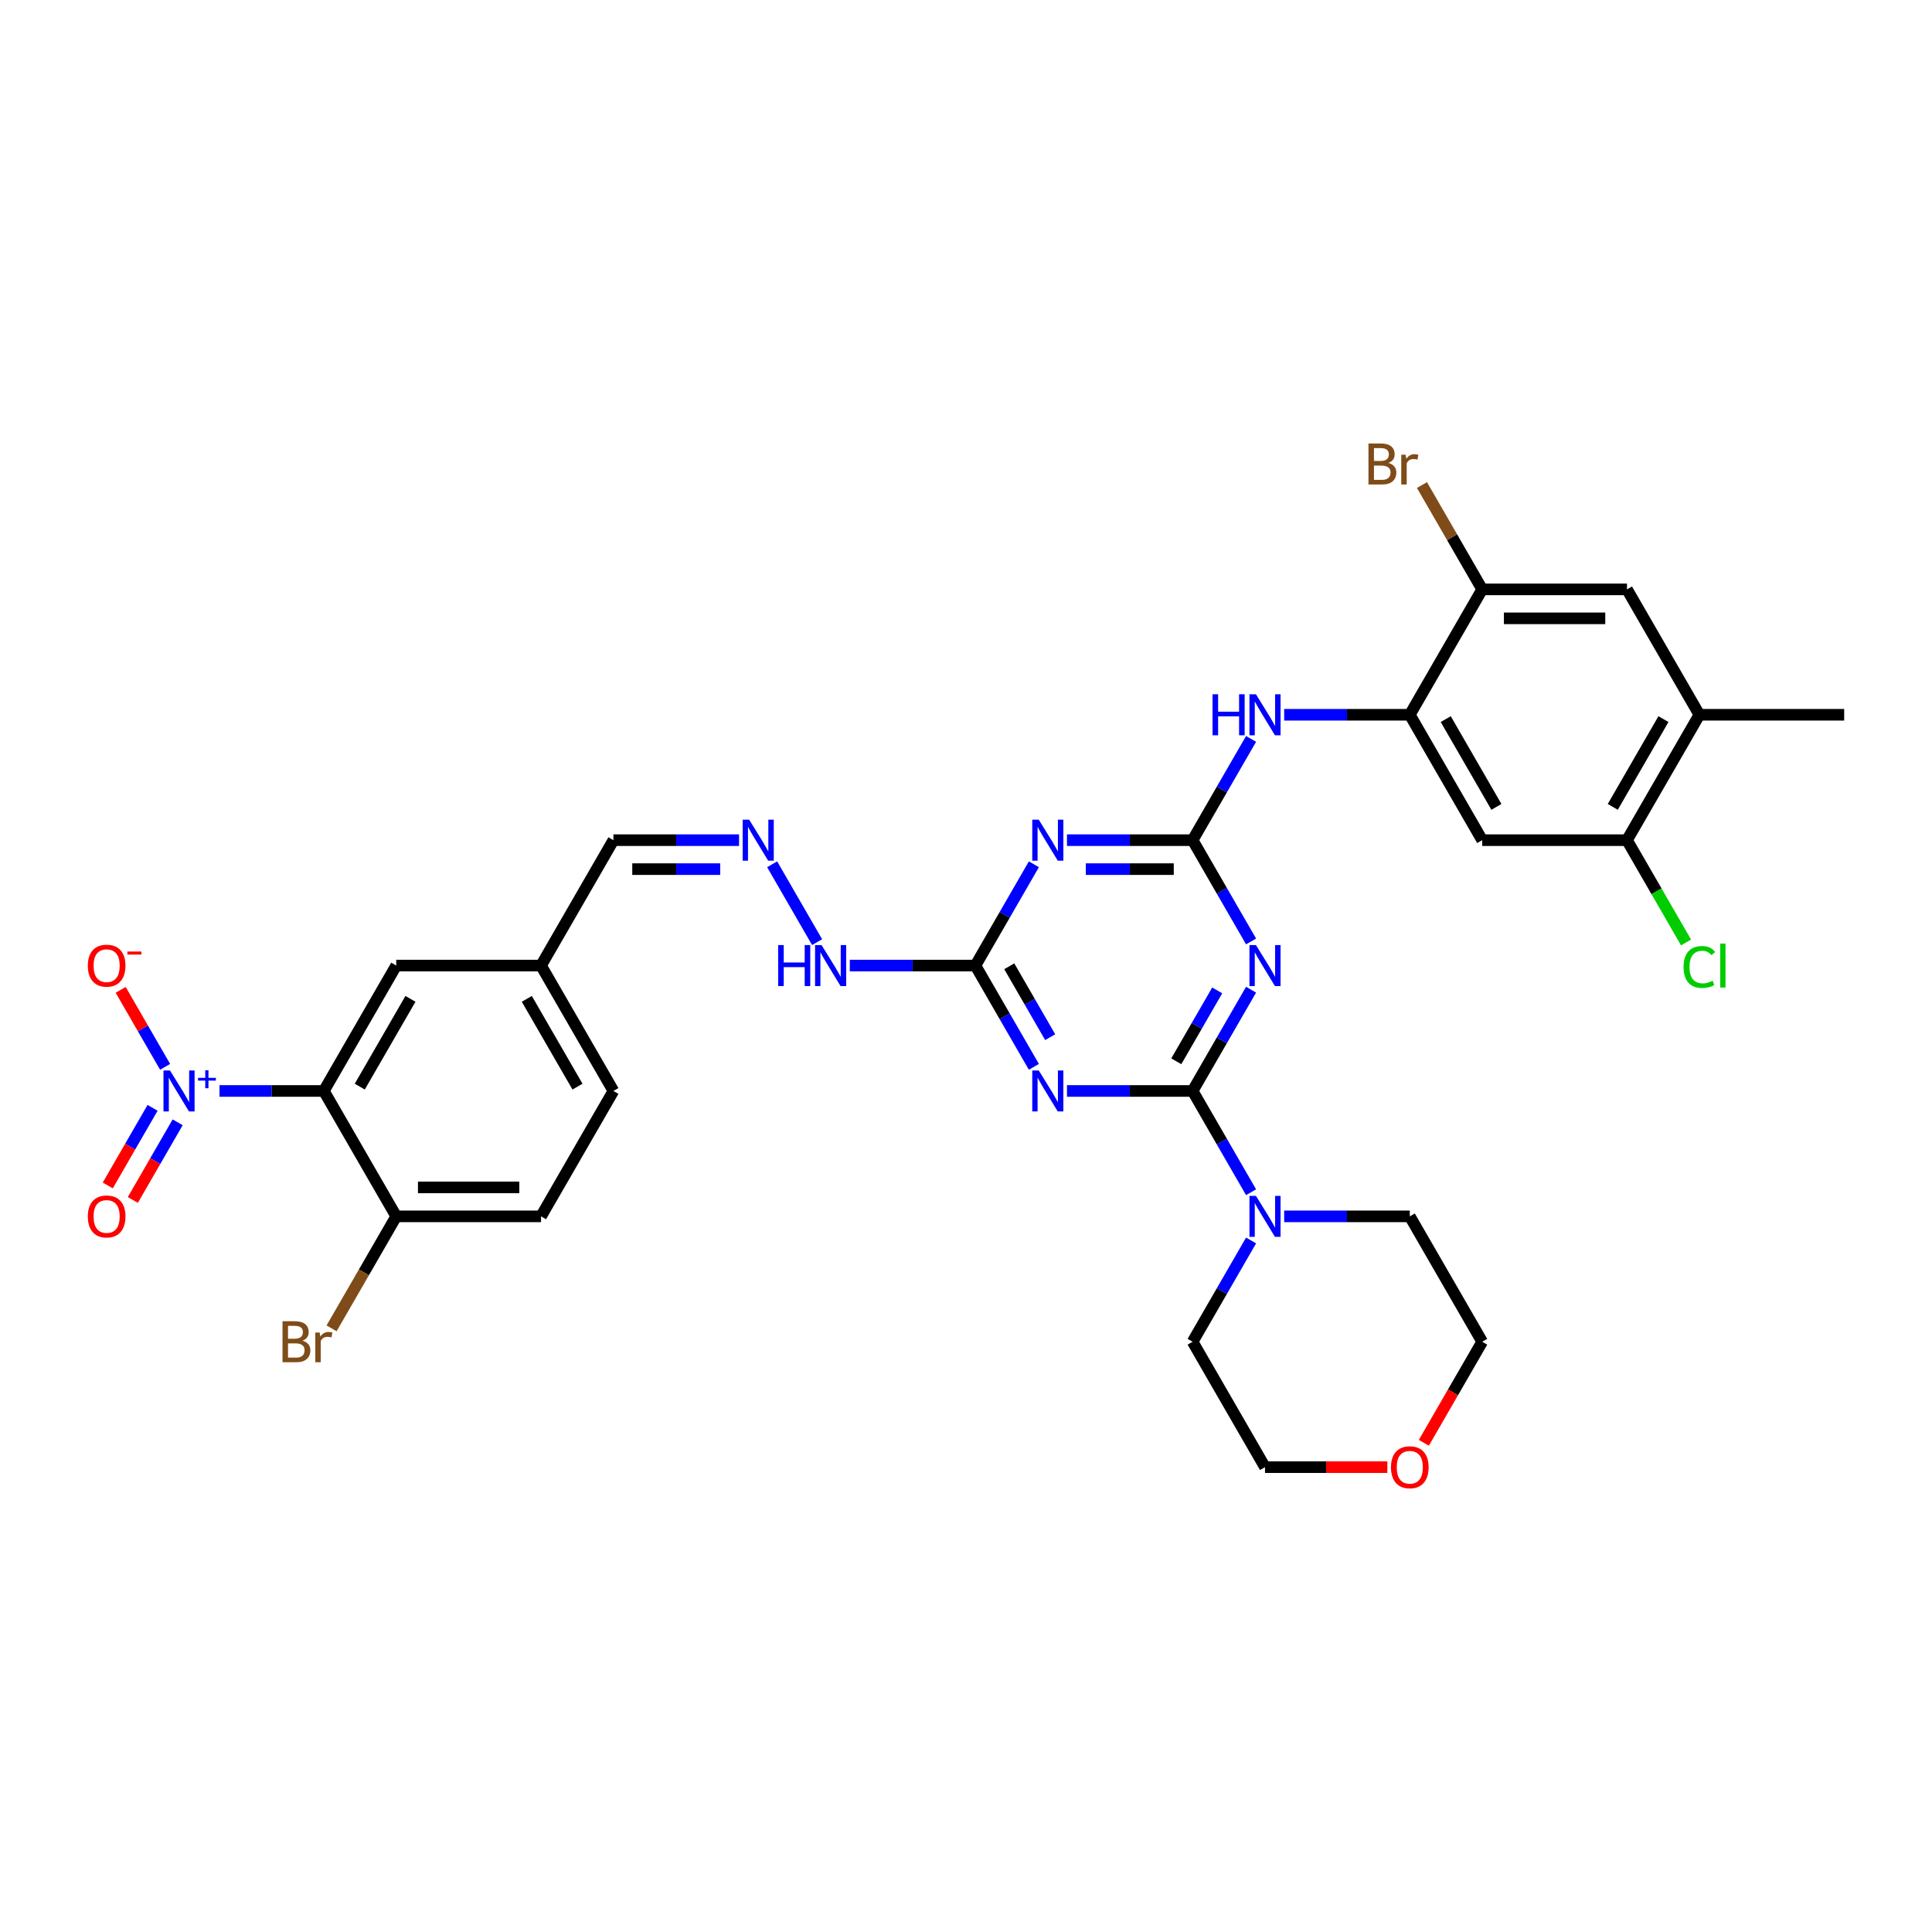 <?xml version='1.0' encoding='iso-8859-1'?>
<svg version='1.1' baseProfile='full'
              xmlns='http://www.w3.org/2000/svg'
                      xmlns:rdkit='http://www.rdkit.org/xml'
                      xmlns:xlink='http://www.w3.org/1999/xlink'
                  xml:space='preserve'
width='1000px' height='1000px' viewBox='0 0 1000 1000'>
<!-- END OF HEADER -->
<rect style='opacity:1.0;fill:#FFFFFF;stroke:none' width='1000' height='1000' x='0' y='0'> </rect>
<path class='bond-0' d='M 617.29,564.68 L 632.422,538.471' style='fill:none;fill-rule:evenodd;stroke:#000000;stroke-width:6px;stroke-linecap:butt;stroke-linejoin:miter;stroke-opacity:1' />
<path class='bond-0' d='M 632.422,538.471 L 647.554,512.261' style='fill:none;fill-rule:evenodd;stroke:#0000FF;stroke-width:6px;stroke-linecap:butt;stroke-linejoin:miter;stroke-opacity:1' />
<path class='bond-0' d='M 608.849,549.323 L 619.441,530.976' style='fill:none;fill-rule:evenodd;stroke:#000000;stroke-width:6px;stroke-linecap:butt;stroke-linejoin:miter;stroke-opacity:1' />
<path class='bond-0' d='M 619.441,530.976 L 630.033,512.629' style='fill:none;fill-rule:evenodd;stroke:#0000FF;stroke-width:6px;stroke-linecap:butt;stroke-linejoin:miter;stroke-opacity:1' />
<path class='bond-1' d='M 617.29,564.68 L 584.779,564.68' style='fill:none;fill-rule:evenodd;stroke:#000000;stroke-width:6px;stroke-linecap:butt;stroke-linejoin:miter;stroke-opacity:1' />
<path class='bond-1' d='M 584.779,564.68 L 552.267,564.68' style='fill:none;fill-rule:evenodd;stroke:#0000FF;stroke-width:6px;stroke-linecap:butt;stroke-linejoin:miter;stroke-opacity:1' />
<path class='bond-7' d='M 617.29,564.68 L 632.422,590.889' style='fill:none;fill-rule:evenodd;stroke:#000000;stroke-width:6px;stroke-linecap:butt;stroke-linejoin:miter;stroke-opacity:1' />
<path class='bond-7' d='M 632.422,590.889 L 647.554,617.099' style='fill:none;fill-rule:evenodd;stroke:#0000FF;stroke-width:6px;stroke-linecap:butt;stroke-linejoin:miter;stroke-opacity:1' />
<path class='bond-2' d='M 647.554,487.289 L 632.422,461.08' style='fill:none;fill-rule:evenodd;stroke:#0000FF;stroke-width:6px;stroke-linecap:butt;stroke-linejoin:miter;stroke-opacity:1' />
<path class='bond-2' d='M 632.422,461.08 L 617.29,434.87' style='fill:none;fill-rule:evenodd;stroke:#000000;stroke-width:6px;stroke-linecap:butt;stroke-linejoin:miter;stroke-opacity:1' />
<path class='bond-6' d='M 535.136,552.194 L 520.004,525.985' style='fill:none;fill-rule:evenodd;stroke:#0000FF;stroke-width:6px;stroke-linecap:butt;stroke-linejoin:miter;stroke-opacity:1' />
<path class='bond-6' d='M 520.004,525.985 L 504.871,499.775' style='fill:none;fill-rule:evenodd;stroke:#000000;stroke-width:6px;stroke-linecap:butt;stroke-linejoin:miter;stroke-opacity:1' />
<path class='bond-6' d='M 543.577,536.837 L 532.984,518.49' style='fill:none;fill-rule:evenodd;stroke:#0000FF;stroke-width:6px;stroke-linecap:butt;stroke-linejoin:miter;stroke-opacity:1' />
<path class='bond-6' d='M 532.984,518.49 L 522.392,500.143' style='fill:none;fill-rule:evenodd;stroke:#000000;stroke-width:6px;stroke-linecap:butt;stroke-linejoin:miter;stroke-opacity:1' />
<path class='bond-9' d='M 617.29,434.87 L 632.422,408.661' style='fill:none;fill-rule:evenodd;stroke:#000000;stroke-width:6px;stroke-linecap:butt;stroke-linejoin:miter;stroke-opacity:1' />
<path class='bond-9' d='M 632.422,408.661 L 647.554,382.451' style='fill:none;fill-rule:evenodd;stroke:#0000FF;stroke-width:6px;stroke-linecap:butt;stroke-linejoin:miter;stroke-opacity:1' />
<path class='bond-35' d='M 617.29,434.87 L 584.779,434.87' style='fill:none;fill-rule:evenodd;stroke:#000000;stroke-width:6px;stroke-linecap:butt;stroke-linejoin:miter;stroke-opacity:1' />
<path class='bond-35' d='M 584.779,434.87 L 552.267,434.87' style='fill:none;fill-rule:evenodd;stroke:#0000FF;stroke-width:6px;stroke-linecap:butt;stroke-linejoin:miter;stroke-opacity:1' />
<path class='bond-35' d='M 607.537,449.859 L 584.779,449.859' style='fill:none;fill-rule:evenodd;stroke:#000000;stroke-width:6px;stroke-linecap:butt;stroke-linejoin:miter;stroke-opacity:1' />
<path class='bond-35' d='M 584.779,449.859 L 562.021,449.859' style='fill:none;fill-rule:evenodd;stroke:#0000FF;stroke-width:6px;stroke-linecap:butt;stroke-linejoin:miter;stroke-opacity:1' />
<path class='bond-3' d='M 113.614,564.68 L 140.615,564.68' style='fill:none;fill-rule:evenodd;stroke:#0000FF;stroke-width:6px;stroke-linecap:butt;stroke-linejoin:miter;stroke-opacity:1' />
<path class='bond-3' d='M 140.615,564.68 L 167.616,564.68' style='fill:none;fill-rule:evenodd;stroke:#000000;stroke-width:6px;stroke-linecap:butt;stroke-linejoin:miter;stroke-opacity:1' />
<path class='bond-16' d='M 85.462,552.194 L 73.96,532.272' style='fill:none;fill-rule:evenodd;stroke:#0000FF;stroke-width:6px;stroke-linecap:butt;stroke-linejoin:miter;stroke-opacity:1' />
<path class='bond-16' d='M 73.96,532.272 L 62.458,512.35' style='fill:none;fill-rule:evenodd;stroke:#FF0000;stroke-width:6px;stroke-linecap:butt;stroke-linejoin:miter;stroke-opacity:1' />
<path class='bond-19' d='M 78.971,573.419 L 67.374,593.505' style='fill:none;fill-rule:evenodd;stroke:#0000FF;stroke-width:6px;stroke-linecap:butt;stroke-linejoin:miter;stroke-opacity:1' />
<path class='bond-19' d='M 67.374,593.505 L 55.777,613.592' style='fill:none;fill-rule:evenodd;stroke:#FF0000;stroke-width:6px;stroke-linecap:butt;stroke-linejoin:miter;stroke-opacity:1' />
<path class='bond-19' d='M 91.952,580.913 L 80.355,601' style='fill:none;fill-rule:evenodd;stroke:#0000FF;stroke-width:6px;stroke-linecap:butt;stroke-linejoin:miter;stroke-opacity:1' />
<path class='bond-19' d='M 80.355,601 L 68.758,621.087' style='fill:none;fill-rule:evenodd;stroke:#FF0000;stroke-width:6px;stroke-linecap:butt;stroke-linejoin:miter;stroke-opacity:1' />
<path class='bond-4' d='M 535.136,447.356 L 520.004,473.566' style='fill:none;fill-rule:evenodd;stroke:#0000FF;stroke-width:6px;stroke-linecap:butt;stroke-linejoin:miter;stroke-opacity:1' />
<path class='bond-4' d='M 520.004,473.566 L 504.871,499.775' style='fill:none;fill-rule:evenodd;stroke:#000000;stroke-width:6px;stroke-linecap:butt;stroke-linejoin:miter;stroke-opacity:1' />
<path class='bond-5' d='M 167.616,564.68 L 205.089,499.775' style='fill:none;fill-rule:evenodd;stroke:#000000;stroke-width:6px;stroke-linecap:butt;stroke-linejoin:miter;stroke-opacity:1' />
<path class='bond-5' d='M 186.218,562.439 L 212.449,517.005' style='fill:none;fill-rule:evenodd;stroke:#000000;stroke-width:6px;stroke-linecap:butt;stroke-linejoin:miter;stroke-opacity:1' />
<path class='bond-37' d='M 167.616,564.68 L 205.089,629.585' style='fill:none;fill-rule:evenodd;stroke:#000000;stroke-width:6px;stroke-linecap:butt;stroke-linejoin:miter;stroke-opacity:1' />
<path class='bond-20' d='M 504.871,499.775 L 472.36,499.775' style='fill:none;fill-rule:evenodd;stroke:#000000;stroke-width:6px;stroke-linecap:butt;stroke-linejoin:miter;stroke-opacity:1' />
<path class='bond-20' d='M 472.36,499.775 L 439.849,499.775' style='fill:none;fill-rule:evenodd;stroke:#0000FF;stroke-width:6px;stroke-linecap:butt;stroke-linejoin:miter;stroke-opacity:1' />
<path class='bond-29' d='M 664.686,629.585 L 697.197,629.585' style='fill:none;fill-rule:evenodd;stroke:#0000FF;stroke-width:6px;stroke-linecap:butt;stroke-linejoin:miter;stroke-opacity:1' />
<path class='bond-29' d='M 697.197,629.585 L 729.708,629.585' style='fill:none;fill-rule:evenodd;stroke:#000000;stroke-width:6px;stroke-linecap:butt;stroke-linejoin:miter;stroke-opacity:1' />
<path class='bond-30' d='M 647.554,642.071 L 632.422,668.28' style='fill:none;fill-rule:evenodd;stroke:#0000FF;stroke-width:6px;stroke-linecap:butt;stroke-linejoin:miter;stroke-opacity:1' />
<path class='bond-30' d='M 632.422,668.28 L 617.29,694.49' style='fill:none;fill-rule:evenodd;stroke:#000000;stroke-width:6px;stroke-linecap:butt;stroke-linejoin:miter;stroke-opacity:1' />
<path class='bond-8' d='M 729.708,369.965 L 697.197,369.965' style='fill:none;fill-rule:evenodd;stroke:#000000;stroke-width:6px;stroke-linecap:butt;stroke-linejoin:miter;stroke-opacity:1' />
<path class='bond-8' d='M 697.197,369.965 L 664.686,369.965' style='fill:none;fill-rule:evenodd;stroke:#0000FF;stroke-width:6px;stroke-linecap:butt;stroke-linejoin:miter;stroke-opacity:1' />
<path class='bond-10' d='M 729.708,369.965 L 767.181,434.87' style='fill:none;fill-rule:evenodd;stroke:#000000;stroke-width:6px;stroke-linecap:butt;stroke-linejoin:miter;stroke-opacity:1' />
<path class='bond-10' d='M 748.31,372.207 L 774.541,417.64' style='fill:none;fill-rule:evenodd;stroke:#000000;stroke-width:6px;stroke-linecap:butt;stroke-linejoin:miter;stroke-opacity:1' />
<path class='bond-11' d='M 729.708,369.965 L 767.181,305.061' style='fill:none;fill-rule:evenodd;stroke:#000000;stroke-width:6px;stroke-linecap:butt;stroke-linejoin:miter;stroke-opacity:1' />
<path class='bond-12' d='M 767.181,434.87 L 842.127,434.87' style='fill:none;fill-rule:evenodd;stroke:#000000;stroke-width:6px;stroke-linecap:butt;stroke-linejoin:miter;stroke-opacity:1' />
<path class='bond-13' d='M 767.181,305.061 L 842.127,305.061' style='fill:none;fill-rule:evenodd;stroke:#000000;stroke-width:6px;stroke-linecap:butt;stroke-linejoin:miter;stroke-opacity:1' />
<path class='bond-13' d='M 778.423,320.05 L 830.885,320.05' style='fill:none;fill-rule:evenodd;stroke:#000000;stroke-width:6px;stroke-linecap:butt;stroke-linejoin:miter;stroke-opacity:1' />
<path class='bond-26' d='M 767.181,305.061 L 751.593,278.06' style='fill:none;fill-rule:evenodd;stroke:#000000;stroke-width:6px;stroke-linecap:butt;stroke-linejoin:miter;stroke-opacity:1' />
<path class='bond-26' d='M 751.593,278.06 L 736.004,251.06' style='fill:none;fill-rule:evenodd;stroke:#7F4C19;stroke-width:6px;stroke-linecap:butt;stroke-linejoin:miter;stroke-opacity:1' />
<path class='bond-25' d='M 842.127,434.87 L 857.41,461.342' style='fill:none;fill-rule:evenodd;stroke:#000000;stroke-width:6px;stroke-linecap:butt;stroke-linejoin:miter;stroke-opacity:1' />
<path class='bond-25' d='M 857.41,461.342 L 872.694,487.814' style='fill:none;fill-rule:evenodd;stroke:#00CC00;stroke-width:6px;stroke-linecap:butt;stroke-linejoin:miter;stroke-opacity:1' />
<path class='bond-36' d='M 842.127,434.87 L 879.6,369.965' style='fill:none;fill-rule:evenodd;stroke:#000000;stroke-width:6px;stroke-linecap:butt;stroke-linejoin:miter;stroke-opacity:1' />
<path class='bond-36' d='M 834.767,417.64 L 860.998,372.207' style='fill:none;fill-rule:evenodd;stroke:#000000;stroke-width:6px;stroke-linecap:butt;stroke-linejoin:miter;stroke-opacity:1' />
<path class='bond-15' d='M 842.127,305.061 L 879.6,369.965' style='fill:none;fill-rule:evenodd;stroke:#000000;stroke-width:6px;stroke-linecap:butt;stroke-linejoin:miter;stroke-opacity:1' />
<path class='bond-14' d='M 205.089,629.585 L 280.034,629.585' style='fill:none;fill-rule:evenodd;stroke:#000000;stroke-width:6px;stroke-linecap:butt;stroke-linejoin:miter;stroke-opacity:1' />
<path class='bond-14' d='M 216.331,614.596 L 268.793,614.596' style='fill:none;fill-rule:evenodd;stroke:#000000;stroke-width:6px;stroke-linecap:butt;stroke-linejoin:miter;stroke-opacity:1' />
<path class='bond-27' d='M 205.089,629.585 L 188.356,658.567' style='fill:none;fill-rule:evenodd;stroke:#000000;stroke-width:6px;stroke-linecap:butt;stroke-linejoin:miter;stroke-opacity:1' />
<path class='bond-27' d='M 188.356,658.567 L 171.623,687.55' style='fill:none;fill-rule:evenodd;stroke:#7F4C19;stroke-width:6px;stroke-linecap:butt;stroke-linejoin:miter;stroke-opacity:1' />
<path class='bond-31' d='M 879.6,369.965 L 954.545,369.965' style='fill:none;fill-rule:evenodd;stroke:#000000;stroke-width:6px;stroke-linecap:butt;stroke-linejoin:miter;stroke-opacity:1' />
<path class='bond-17' d='M 399.662,447.356 L 422.925,487.65' style='fill:none;fill-rule:evenodd;stroke:#0000FF;stroke-width:6px;stroke-linecap:butt;stroke-linejoin:miter;stroke-opacity:1' />
<path class='bond-23' d='M 382.53,434.87 L 350.019,434.87' style='fill:none;fill-rule:evenodd;stroke:#0000FF;stroke-width:6px;stroke-linecap:butt;stroke-linejoin:miter;stroke-opacity:1' />
<path class='bond-23' d='M 350.019,434.87 L 317.507,434.87' style='fill:none;fill-rule:evenodd;stroke:#000000;stroke-width:6px;stroke-linecap:butt;stroke-linejoin:miter;stroke-opacity:1' />
<path class='bond-23' d='M 372.777,449.859 L 350.019,449.859' style='fill:none;fill-rule:evenodd;stroke:#0000FF;stroke-width:6px;stroke-linecap:butt;stroke-linejoin:miter;stroke-opacity:1' />
<path class='bond-23' d='M 350.019,449.859 L 327.261,449.859' style='fill:none;fill-rule:evenodd;stroke:#000000;stroke-width:6px;stroke-linecap:butt;stroke-linejoin:miter;stroke-opacity:1' />
<path class='bond-18' d='M 205.089,499.775 L 280.034,499.775' style='fill:none;fill-rule:evenodd;stroke:#000000;stroke-width:6px;stroke-linecap:butt;stroke-linejoin:miter;stroke-opacity:1' />
<path class='bond-21' d='M 718.092,759.395 L 686.427,759.395' style='fill:none;fill-rule:evenodd;stroke:#FF0000;stroke-width:6px;stroke-linecap:butt;stroke-linejoin:miter;stroke-opacity:1' />
<path class='bond-21' d='M 686.427,759.395 L 654.763,759.395' style='fill:none;fill-rule:evenodd;stroke:#000000;stroke-width:6px;stroke-linecap:butt;stroke-linejoin:miter;stroke-opacity:1' />
<path class='bond-34' d='M 736.986,746.789 L 752.084,720.639' style='fill:none;fill-rule:evenodd;stroke:#FF0000;stroke-width:6px;stroke-linecap:butt;stroke-linejoin:miter;stroke-opacity:1' />
<path class='bond-34' d='M 752.084,720.639 L 767.181,694.49' style='fill:none;fill-rule:evenodd;stroke:#000000;stroke-width:6px;stroke-linecap:butt;stroke-linejoin:miter;stroke-opacity:1' />
<path class='bond-22' d='M 280.034,629.585 L 317.507,564.68' style='fill:none;fill-rule:evenodd;stroke:#000000;stroke-width:6px;stroke-linecap:butt;stroke-linejoin:miter;stroke-opacity:1' />
<path class='bond-24' d='M 317.507,434.87 L 280.034,499.775' style='fill:none;fill-rule:evenodd;stroke:#000000;stroke-width:6px;stroke-linecap:butt;stroke-linejoin:miter;stroke-opacity:1' />
<path class='bond-28' d='M 280.034,499.775 L 317.507,564.68' style='fill:none;fill-rule:evenodd;stroke:#000000;stroke-width:6px;stroke-linecap:butt;stroke-linejoin:miter;stroke-opacity:1' />
<path class='bond-28' d='M 272.674,517.005 L 298.905,562.439' style='fill:none;fill-rule:evenodd;stroke:#000000;stroke-width:6px;stroke-linecap:butt;stroke-linejoin:miter;stroke-opacity:1' />
<path class='bond-32' d='M 729.708,629.585 L 767.181,694.49' style='fill:none;fill-rule:evenodd;stroke:#000000;stroke-width:6px;stroke-linecap:butt;stroke-linejoin:miter;stroke-opacity:1' />
<path class='bond-33' d='M 617.29,694.49 L 654.763,759.395' style='fill:none;fill-rule:evenodd;stroke:#000000;stroke-width:6px;stroke-linecap:butt;stroke-linejoin:miter;stroke-opacity:1' />
<path  class='atom-1' d='M 650.071 489.163
L 657.026 500.405
Q 657.716 501.514, 658.825 503.522
Q 659.934 505.531, 659.994 505.651
L 659.994 489.163
L 662.812 489.163
L 662.812 510.387
L 659.904 510.387
L 652.439 498.096
Q 651.57 496.657, 650.641 495.009
Q 649.741 493.36, 649.472 492.85
L 649.472 510.387
L 646.714 510.387
L 646.714 489.163
L 650.071 489.163
' fill='#0000FF'/>
<path  class='atom-2' d='M 537.653 554.068
L 544.608 565.31
Q 545.297 566.419, 546.406 568.427
Q 547.516 570.436, 547.576 570.556
L 547.576 554.068
L 550.393 554.068
L 550.393 575.292
L 547.486 575.292
L 540.021 563.001
Q 539.152 561.562, 538.222 559.913
Q 537.323 558.265, 537.053 557.755
L 537.053 575.292
L 534.295 575.292
L 534.295 554.068
L 537.653 554.068
' fill='#0000FF'/>
<path  class='atom-4' d='M 87.979 554.068
L 94.934 565.31
Q 95.623 566.419, 96.732 568.427
Q 97.842 570.436, 97.901 570.556
L 97.901 554.068
L 100.719 554.068
L 100.719 575.292
L 97.812 575.292
L 90.347 563.001
Q 89.478 561.562, 88.548 559.913
Q 87.649 558.265, 87.379 557.755
L 87.379 575.292
L 84.621 575.292
L 84.621 554.068
L 87.979 554.068
' fill='#0000FF'/>
<path  class='atom-4' d='M 102.5 557.894
L 106.24 557.894
L 106.24 553.956
L 107.902 553.956
L 107.902 557.894
L 111.74 557.894
L 111.74 559.318
L 107.902 559.318
L 107.902 563.275
L 106.24 563.275
L 106.24 559.318
L 102.5 559.318
L 102.5 557.894
' fill='#0000FF'/>
<path  class='atom-5' d='M 537.653 424.258
L 544.608 435.5
Q 545.297 436.609, 546.406 438.618
Q 547.516 440.626, 547.576 440.746
L 547.576 424.258
L 550.393 424.258
L 550.393 445.483
L 547.486 445.483
L 540.021 433.192
Q 539.152 431.753, 538.222 430.104
Q 537.323 428.455, 537.053 427.945
L 537.053 445.483
L 534.295 445.483
L 534.295 424.258
L 537.653 424.258
' fill='#0000FF'/>
<path  class='atom-8' d='M 650.071 618.973
L 657.026 630.214
Q 657.716 631.324, 658.825 633.332
Q 659.934 635.341, 659.994 635.461
L 659.994 618.973
L 662.812 618.973
L 662.812 640.197
L 659.904 640.197
L 652.439 627.906
Q 651.57 626.467, 650.641 624.818
Q 649.741 623.17, 649.472 622.66
L 649.472 640.197
L 646.714 640.197
L 646.714 618.973
L 650.071 618.973
' fill='#0000FF'/>
<path  class='atom-10' d='M 627.617 359.353
L 630.495 359.353
L 630.495 368.377
L 641.348 368.377
L 641.348 359.353
L 644.225 359.353
L 644.225 380.578
L 641.348 380.578
L 641.348 370.775
L 630.495 370.775
L 630.495 380.578
L 627.617 380.578
L 627.617 359.353
' fill='#0000FF'/>
<path  class='atom-10' d='M 650.071 359.353
L 657.026 370.595
Q 657.716 371.704, 658.825 373.713
Q 659.934 375.721, 659.994 375.841
L 659.994 359.353
L 662.812 359.353
L 662.812 380.578
L 659.904 380.578
L 652.439 368.287
Q 651.57 366.848, 650.641 365.199
Q 649.741 363.55, 649.472 363.04
L 649.472 380.578
L 646.714 380.578
L 646.714 359.353
L 650.071 359.353
' fill='#0000FF'/>
<path  class='atom-17' d='M 45.455 499.835
Q 45.455 494.739, 47.973 491.891
Q 50.491 489.043, 55.197 489.043
Q 59.904 489.043, 62.422 491.891
Q 64.94 494.739, 64.94 499.835
Q 64.94 504.991, 62.392 507.929
Q 59.844 510.837, 55.197 510.837
Q 50.521 510.837, 47.973 507.929
Q 45.455 505.021, 45.455 499.835
M 55.197 508.439
Q 58.435 508.439, 60.174 506.28
Q 61.943 504.092, 61.943 499.835
Q 61.943 495.668, 60.174 493.57
Q 58.435 491.441, 55.197 491.441
Q 51.96 491.441, 50.191 493.54
Q 48.452 495.638, 48.452 499.835
Q 48.452 504.122, 50.191 506.28
Q 51.96 508.439, 55.197 508.439
' fill='#FF0000'/>
<path  class='atom-17' d='M 65.93 492.507
L 73.191 492.507
L 73.191 494.09
L 65.93 494.09
L 65.93 492.507
' fill='#FF0000'/>
<path  class='atom-18' d='M 387.761 424.258
L 394.716 435.5
Q 395.406 436.609, 396.515 438.618
Q 397.624 440.626, 397.684 440.746
L 397.684 424.258
L 400.502 424.258
L 400.502 445.483
L 397.594 445.483
L 390.13 433.192
Q 389.26 431.753, 388.331 430.104
Q 387.432 428.455, 387.162 427.945
L 387.162 445.483
L 384.404 445.483
L 384.404 424.258
L 387.761 424.258
' fill='#0000FF'/>
<path  class='atom-20' d='M 45.455 629.645
Q 45.455 624.549, 47.973 621.701
Q 50.491 618.853, 55.197 618.853
Q 59.904 618.853, 62.422 621.701
Q 64.94 624.549, 64.94 629.645
Q 64.94 634.801, 62.392 637.739
Q 59.844 640.647, 55.197 640.647
Q 50.521 640.647, 47.973 637.739
Q 45.455 634.831, 45.455 629.645
M 55.197 638.249
Q 58.435 638.249, 60.174 636.09
Q 61.943 633.902, 61.943 629.645
Q 61.943 625.478, 60.174 623.379
Q 58.435 621.251, 55.197 621.251
Q 51.96 621.251, 50.191 623.349
Q 48.452 625.448, 48.452 629.645
Q 48.452 633.932, 50.191 636.09
Q 51.96 638.249, 55.197 638.249
' fill='#FF0000'/>
<path  class='atom-21' d='M 402.78 489.163
L 405.658 489.163
L 405.658 498.186
L 416.511 498.186
L 416.511 489.163
L 419.388 489.163
L 419.388 510.387
L 416.511 510.387
L 416.511 500.585
L 405.658 500.585
L 405.658 510.387
L 402.78 510.387
L 402.78 489.163
' fill='#0000FF'/>
<path  class='atom-21' d='M 425.234 489.163
L 432.189 500.405
Q 432.879 501.514, 433.988 503.522
Q 435.097 505.531, 435.157 505.651
L 435.157 489.163
L 437.975 489.163
L 437.975 510.387
L 435.067 510.387
L 427.602 498.096
Q 426.733 496.657, 425.804 495.009
Q 424.904 493.36, 424.635 492.85
L 424.635 510.387
L 421.877 510.387
L 421.877 489.163
L 425.234 489.163
' fill='#0000FF'/>
<path  class='atom-22' d='M 719.966 759.455
Q 719.966 754.358, 722.484 751.51
Q 725.002 748.662, 729.708 748.662
Q 734.415 748.662, 736.933 751.51
Q 739.451 754.358, 739.451 759.455
Q 739.451 764.611, 736.903 767.549
Q 734.355 770.457, 729.708 770.457
Q 725.032 770.457, 722.484 767.549
Q 719.966 764.641, 719.966 759.455
M 729.708 768.058
Q 732.946 768.058, 734.685 765.9
Q 736.454 763.711, 736.454 759.455
Q 736.454 755.288, 734.685 753.189
Q 732.946 751.061, 729.708 751.061
Q 726.471 751.061, 724.702 753.159
Q 722.963 755.258, 722.963 759.455
Q 722.963 763.741, 724.702 765.9
Q 726.471 768.058, 729.708 768.058
' fill='#FF0000'/>
<path  class='atom-26' d='M 871.416 500.51
Q 871.416 495.233, 873.874 492.475
Q 876.362 489.687, 881.069 489.687
Q 885.446 489.687, 887.784 492.775
L 885.805 494.394
Q 884.097 492.146, 881.069 492.146
Q 877.861 492.146, 876.152 494.304
Q 874.474 496.433, 874.474 500.51
Q 874.474 504.707, 876.212 506.865
Q 877.981 509.023, 881.398 509.023
Q 883.737 509.023, 886.465 507.614
L 887.304 509.863
Q 886.195 510.582, 884.516 511.002
Q 882.837 511.422, 880.979 511.422
Q 876.362 511.422, 873.874 508.604
Q 871.416 505.786, 871.416 500.51
' fill='#00CC00'/>
<path  class='atom-26' d='M 890.362 488.398
L 893.12 488.398
L 893.12 511.152
L 890.362 511.152
L 890.362 488.398
' fill='#00CC00'/>
<path  class='atom-27' d='M 718.631 239.616
Q 720.67 240.186, 721.689 241.445
Q 722.739 242.674, 722.739 244.503
Q 722.739 247.44, 720.85 249.119
Q 718.991 250.768, 715.454 250.768
L 708.319 250.768
L 708.319 229.543
L 714.584 229.543
Q 718.212 229.543, 720.04 231.012
Q 721.869 232.481, 721.869 235.179
Q 721.869 238.387, 718.631 239.616
M 711.167 231.942
L 711.167 238.597
L 714.584 238.597
Q 716.683 238.597, 717.762 237.758
Q 718.871 236.888, 718.871 235.179
Q 718.871 231.942, 714.584 231.942
L 711.167 231.942
M 715.454 248.37
Q 717.522 248.37, 718.631 247.381
Q 719.741 246.391, 719.741 244.503
Q 719.741 242.764, 718.512 241.895
Q 717.312 240.995, 715.004 240.995
L 711.167 240.995
L 711.167 248.37
L 715.454 248.37
' fill='#7F4C19'/>
<path  class='atom-27' d='M 727.565 235.359
L 727.895 237.488
Q 729.514 235.089, 732.152 235.089
Q 732.991 235.089, 734.13 235.389
L 733.681 237.907
Q 732.392 237.608, 731.672 237.608
Q 730.413 237.608, 729.574 238.117
Q 728.764 238.597, 728.105 239.766
L 728.105 250.768
L 725.287 250.768
L 725.287 235.359
L 727.565 235.359
' fill='#7F4C19'/>
<path  class='atom-28' d='M 156.539 693.95
Q 158.578 694.52, 159.597 695.779
Q 160.646 697.008, 160.646 698.837
Q 160.646 701.774, 158.757 703.453
Q 156.899 705.102, 153.361 705.102
L 146.226 705.102
L 146.226 683.877
L 152.492 683.877
Q 156.119 683.877, 157.948 685.346
Q 159.777 686.815, 159.777 689.513
Q 159.777 692.721, 156.539 693.95
M 149.074 686.276
L 149.074 692.931
L 152.492 692.931
Q 154.59 692.931, 155.67 692.091
Q 156.779 691.222, 156.779 689.513
Q 156.779 686.276, 152.492 686.276
L 149.074 686.276
M 153.361 702.704
Q 155.43 702.704, 156.539 701.714
Q 157.648 700.725, 157.648 698.837
Q 157.648 697.098, 156.419 696.228
Q 155.22 695.329, 152.912 695.329
L 149.074 695.329
L 149.074 702.704
L 153.361 702.704
' fill='#7F4C19'/>
<path  class='atom-28' d='M 165.473 689.693
L 165.802 691.822
Q 167.421 689.423, 170.059 689.423
Q 170.899 689.423, 172.038 689.723
L 171.588 692.241
Q 170.299 691.942, 169.58 691.942
Q 168.32 691.942, 167.481 692.451
Q 166.672 692.931, 166.012 694.1
L 166.012 705.102
L 163.194 705.102
L 163.194 689.693
L 165.473 689.693
' fill='#7F4C19'/>
</svg>

